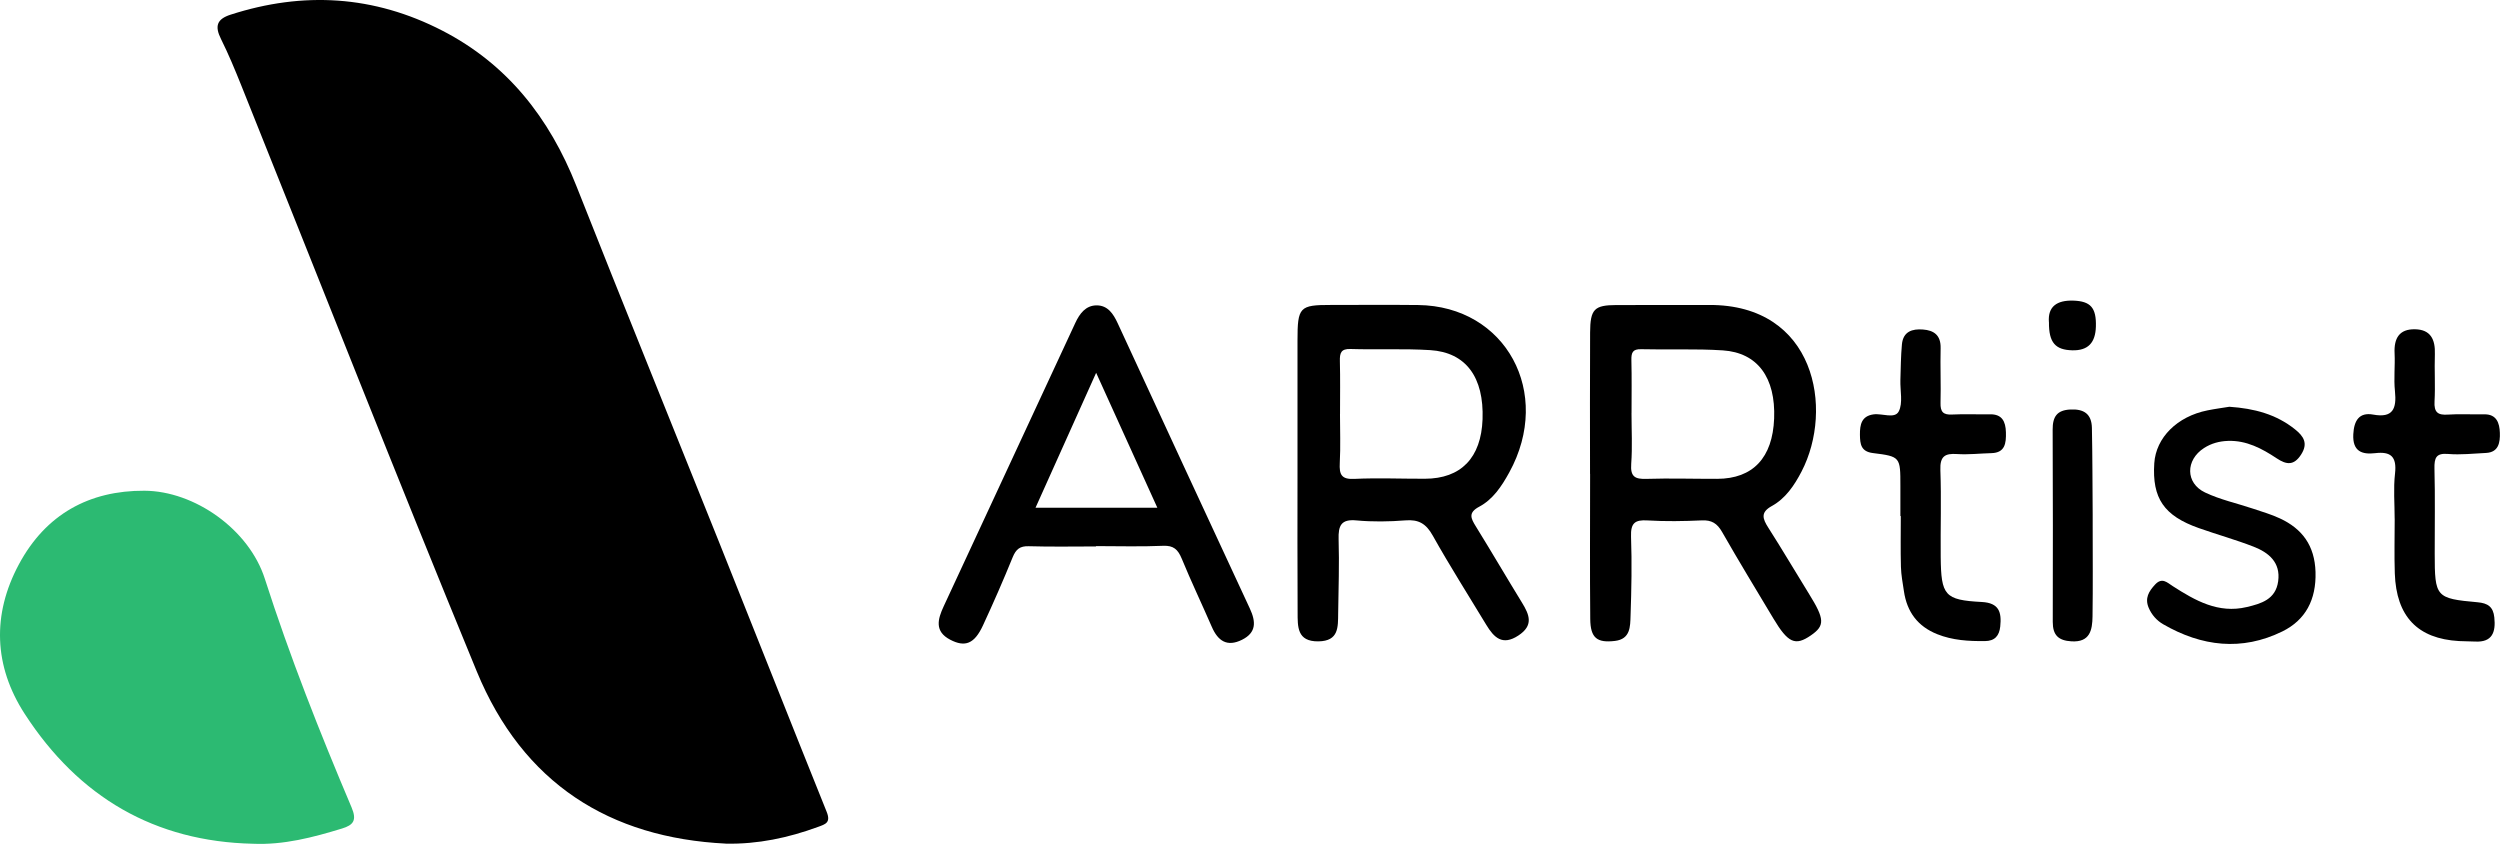 <svg width="335" height="114" viewBox="0 0 335 114" fill="none" xmlns="http://www.w3.org/2000/svg">
<path d="M97.259 113.044C81.716 112.275 70.079 104.998 63.883 89.958C53.138 63.873 42.822 37.597 32.315 11.406C31.477 9.322 30.615 7.239 29.617 5.236C28.75 3.502 29.052 2.561 30.903 1.964C40.64 -1.176 50.114 -0.615 59.276 4.109C67.912 8.559 73.606 15.73 77.235 24.919C83.523 40.833 89.967 56.677 96.324 72.567C101.151 84.638 105.924 96.734 110.776 108.791C111.36 110.247 110.6 110.444 109.607 110.808C105.622 112.27 101.55 113.135 97.254 113.049L97.259 113.044Z" fill="black"/>
<path d="M33.884 113.062C20.791 112.769 10.567 106.872 3.3 95.641C-0.831 89.254 -1.079 82.356 2.53 75.625C6.144 68.883 11.989 65.723 19.349 65.758C26.071 65.789 33.363 70.942 35.482 77.541C38.833 87.979 42.847 98.134 47.109 108.187C47.854 109.942 47.342 110.559 45.823 111.024C41.931 112.213 38.02 113.244 33.889 113.062H33.884Z" fill="#2CBA72"/>
<path d="M173.865 63.318C173.865 57.421 173.865 51.524 173.865 45.623C173.865 41.137 174.138 40.859 178.341 40.864C182.238 40.864 186.13 40.829 190.027 40.874C201.785 41.011 208.102 52.637 202.243 63.302C201.225 65.158 200.056 66.918 198.215 67.899C196.714 68.698 197.084 69.447 197.766 70.544C199.856 73.922 201.863 77.361 203.943 80.749C204.956 82.398 205.526 83.809 203.456 85.164C201.327 86.56 200.202 85.448 199.155 83.718C196.753 79.738 194.255 75.819 191.985 71.763C191.084 70.15 190.075 69.588 188.327 69.73C186.149 69.902 183.933 69.937 181.761 69.735C179.725 69.543 179.315 70.403 179.374 72.294C179.476 75.576 179.359 78.863 179.315 82.15C179.291 84.042 179.408 85.903 176.671 85.943C173.782 85.984 173.889 83.966 173.88 82.029C173.841 75.793 173.865 69.558 173.865 63.323V63.318ZM179.559 55.479C179.559 57.669 179.647 59.859 179.53 62.038C179.447 63.586 179.749 64.253 181.459 64.172C184.61 64.021 187.776 64.162 190.937 64.152C195.779 64.142 198.478 61.345 198.663 56.177C198.862 50.559 196.446 47.221 191.653 46.917C188.103 46.695 184.527 46.877 180.967 46.766C179.691 46.725 179.515 47.297 179.544 48.404C179.603 50.756 179.564 53.117 179.564 55.469L179.559 55.479Z" fill="black"/>
<path d="M213.064 63.507C213.064 57.19 213.035 50.874 213.074 44.563C213.093 41.412 213.634 40.891 216.6 40.876C220.736 40.856 224.871 40.891 229.012 40.866C243.259 40.795 245.758 54.798 241.413 63.173C240.444 65.044 239.26 66.799 237.419 67.81C235.889 68.655 236.177 69.494 236.951 70.708C238.826 73.636 240.585 76.645 242.421 79.603C244.506 82.966 244.559 83.831 242.66 85.141C240.556 86.592 239.601 86.168 237.623 82.86C235.319 79.012 232.986 75.183 230.76 71.284C230.098 70.121 229.348 69.671 228.052 69.732C225.621 69.843 223.181 69.884 220.755 69.737C219.099 69.636 218.495 70.071 218.559 71.906C218.685 75.436 218.617 78.981 218.495 82.511C218.447 83.953 218.486 85.636 216.406 85.884C214.019 86.168 213.118 85.515 213.093 82.946C213.03 76.463 213.074 69.98 213.074 63.496H213.064V63.507ZM218.622 55.339C218.622 57.615 218.749 59.896 218.583 62.156C218.451 63.916 219.124 64.215 220.624 64.169C223.785 64.068 226.951 64.174 230.112 64.164C234.9 64.149 237.531 61.337 237.735 56.078C237.945 50.616 235.534 47.258 230.858 46.95C227.224 46.712 223.566 46.889 219.918 46.793C218.773 46.763 218.583 47.248 218.607 48.275C218.666 50.631 218.627 52.988 218.627 55.349L218.622 55.339Z" fill="black"/>
<path d="M146.858 73.224C143.858 73.224 140.852 73.285 137.852 73.194C136.683 73.158 136.147 73.578 135.699 74.67C134.447 77.75 133.113 80.794 131.715 83.809C130.57 86.281 129.318 86.767 127.316 85.715C125.207 84.608 125.646 82.984 126.454 81.245C132.338 68.592 138.208 55.934 144.087 43.281C144.671 42.022 145.49 40.919 146.956 40.919C148.436 40.919 149.182 42.042 149.771 43.316C155.66 56.06 161.554 68.809 167.477 81.538C168.3 83.313 168.373 84.759 166.43 85.73C164.452 86.716 163.215 85.922 162.377 83.986C161.052 80.936 159.62 77.937 158.354 74.862C157.842 73.624 157.253 73.077 155.865 73.138C152.869 73.27 149.859 73.178 146.858 73.178V73.229V73.224ZM155.085 68.04C152.333 61.972 149.683 56.131 146.883 49.956C144.057 56.247 141.422 62.114 138.758 68.04H155.085Z" fill="black"/>
<path d="M298.756 54.508C302.058 54.736 304.995 55.499 307.533 57.532C308.678 58.448 309.326 59.404 308.342 60.921C307.377 62.408 306.393 62.291 305.078 61.416C303.101 60.102 301.021 58.994 298.551 59.08C297.392 59.12 296.325 59.404 295.341 60.036C292.847 61.639 292.833 64.734 295.478 65.993C297.504 66.959 299.749 67.439 301.888 68.157C303.11 68.567 304.357 68.926 305.521 69.472C308.483 70.853 310.173 73.088 310.28 76.653C310.387 80.365 308.941 83.086 305.833 84.613C300.407 87.273 295.029 86.636 289.861 83.647C289.009 83.152 288.327 82.393 287.923 81.442C287.382 80.163 287.933 79.243 288.79 78.322C289.72 77.326 290.402 78.064 291.123 78.525C294.172 80.487 297.26 82.247 301.06 81.346C302.998 80.886 304.937 80.33 305.273 77.897C305.629 75.339 303.977 74.034 301.985 73.255C299.579 72.32 297.085 71.627 294.65 70.767C289.964 69.113 288.371 66.767 288.673 62.074C288.897 58.64 291.746 55.798 295.809 54.989C296.841 54.781 297.889 54.645 298.756 54.503V54.508Z" fill="black"/>
<path d="M320.884 69.513C320.884 67.495 320.704 65.452 320.933 63.46C321.196 61.144 320.329 60.481 318.269 60.724C316.52 60.931 315.224 60.496 315.341 58.195C315.434 56.349 316.14 55.212 318.011 55.556C320.636 56.036 321.172 54.792 320.923 52.405C320.748 50.741 320.957 49.037 320.875 47.358C320.772 45.305 321.522 44.086 323.602 44.121C325.692 44.157 326.345 45.467 326.272 47.469C326.199 49.573 326.345 51.682 326.228 53.78C326.14 55.272 326.686 55.647 328.015 55.556C329.628 55.444 331.255 55.556 332.877 55.52C334.542 55.485 334.937 56.683 334.981 57.993C335.025 59.278 334.82 60.608 333.135 60.694C331.435 60.774 329.725 60.972 328.04 60.83C326.442 60.699 326.184 61.336 326.218 62.812C326.315 66.595 326.247 70.388 326.252 74.176C326.257 80.012 326.379 80.199 332.005 80.704C333.368 80.826 334.094 81.311 334.24 82.737C334.45 84.735 333.948 86.08 331.693 85.969C330.962 85.933 330.232 85.944 329.506 85.903C323.953 85.585 321.104 82.616 320.904 76.836C320.821 74.398 320.889 71.956 320.889 69.513H320.88H320.884Z" fill="black"/>
<path d="M254.652 69.151V65.11C254.652 61.242 254.662 61.166 250.975 60.711C249.377 60.513 249.246 59.527 249.231 58.263C249.216 56.892 249.445 55.755 251.043 55.527C252.212 55.36 253.893 56.169 254.433 55.127C255.013 54.01 254.609 52.351 254.652 50.93C254.701 49.337 254.711 47.739 254.857 46.151C255.018 44.401 256.265 44.047 257.667 44.154C259.119 44.26 260.088 44.892 260.044 46.662C259.981 49.099 260.098 51.542 260.03 53.98C259.996 55.203 260.4 55.603 261.559 55.547C263.259 55.461 264.964 55.547 266.664 55.517C268.267 55.492 268.754 56.462 268.793 57.924C268.832 59.386 268.69 60.675 266.849 60.721C265.31 60.761 263.766 60.943 262.241 60.842C260.629 60.736 259.937 61.125 260.01 63.006C260.152 66.87 260.015 70.744 260.054 74.618C260.108 79.796 260.571 80.403 265.553 80.666C267.882 80.787 268.232 82.036 268.033 83.948C267.901 85.197 267.302 85.895 265.982 85.905C263.795 85.925 261.652 85.809 259.572 84.975C256.995 83.938 255.534 82.021 255.125 79.219C254.964 78.137 254.755 77.055 254.725 75.968C254.662 73.697 254.706 71.427 254.706 69.156H254.657L254.652 69.151Z" fill="black"/>
<path d="M280.419 70.459C280.419 74.499 280.458 78.54 280.399 82.581C280.375 84.452 280.048 86.095 277.564 85.939C275.845 85.832 275.066 85.134 275.07 83.334C275.09 74.747 275.095 66.165 275.056 57.578C275.046 55.828 275.64 54.959 277.433 54.873C279.22 54.787 280.277 55.444 280.316 57.341C280.394 61.209 280.389 65.078 280.419 68.947C280.419 69.452 280.419 69.958 280.419 70.464V70.459Z" fill="black"/>
<path d="M274.555 43.174C274.385 41.071 275.637 40.216 277.814 40.282C280.142 40.358 280.922 41.227 280.849 43.771C280.785 45.9 279.826 46.992 277.692 46.942C275.442 46.886 274.531 45.941 274.56 43.174H274.555Z" fill="black"/>
</svg>
